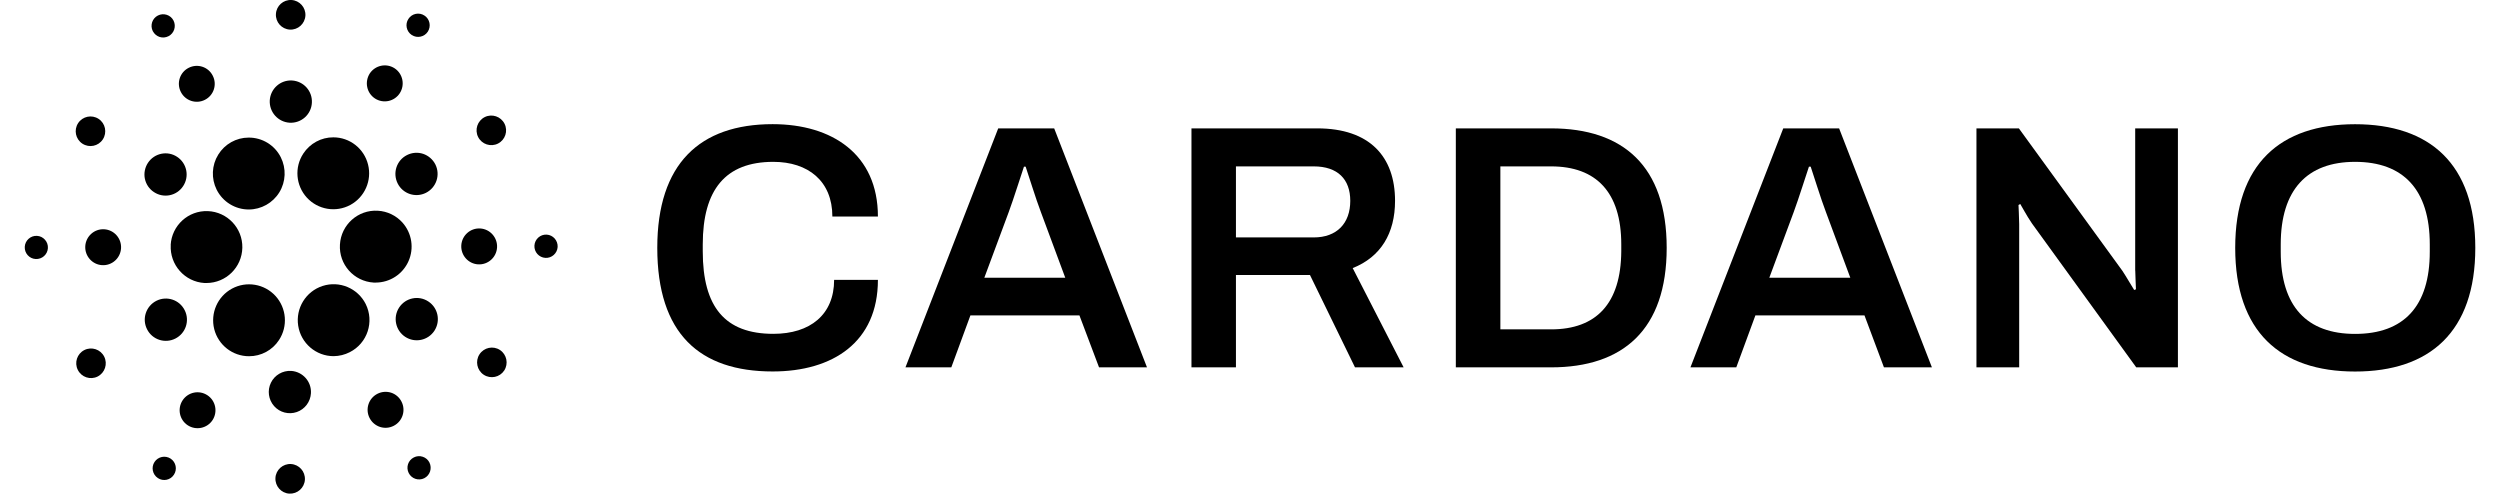 <?xml version="1.0" encoding="UTF-8"?>
<svg xmlns="http://www.w3.org/2000/svg" xmlns:xlink="http://www.w3.org/1999/xlink" width="157px" height="31px" viewBox="0 0 154 31" version="1.1">
<g id="surface1">
<path style=" stroke:none;fill-rule:nonzero;fill:rgb(0%,0%,0%);fill-opacity:1;" d="M 9.223 15.383 C 9.152 16.629 10.102 17.699 11.344 17.773 L 11.469 17.773 C 12.695 17.77 13.695 16.785 13.719 15.555 C 13.742 14.324 12.777 13.305 11.551 13.258 C 10.324 13.211 9.289 14.156 9.219 15.383 Z M 9.223 15.383 "/>
<path style=" stroke:none;fill-rule:nonzero;fill:rgb(0%,0%,0%);fill-opacity:1;" d="M 0.82 14.812 C 0.422 14.789 0.078 15.098 0.055 15.496 C 0.031 15.898 0.34 16.246 0.738 16.266 C 1.141 16.289 1.484 15.984 1.508 15.582 C 1.52 15.387 1.453 15.199 1.324 15.055 C 1.195 14.91 1.016 14.82 0.82 14.812 Z M 0.82 14.812 "/>
<path style=" stroke:none;fill-rule:nonzero;fill:rgb(0%,0%,0%);fill-opacity:1;" d="M 9.082 2.273 C 9.438 2.09 9.578 1.652 9.398 1.293 C 9.215 0.934 8.777 0.793 8.418 0.973 C 8.062 1.152 7.914 1.59 8.094 1.953 C 8.184 2.125 8.336 2.258 8.52 2.32 C 8.707 2.379 8.906 2.363 9.082 2.273 Z M 9.082 2.273 "/>
<path style=" stroke:none;fill-rule:nonzero;fill:rgb(0%,0%,0%);fill-opacity:1;" d="M 11.367 6.27 C 11.922 5.992 12.145 5.312 11.863 4.758 C 11.586 4.199 10.91 3.977 10.352 4.258 C 9.797 4.535 9.574 5.215 9.855 5.77 C 10.133 6.328 10.812 6.551 11.367 6.27 Z M 11.367 6.27 "/>
<path style=" stroke:none;fill-rule:nonzero;fill:rgb(0%,0%,0%);fill-opacity:1;" d="M 3.672 9.02 C 4.102 9.301 4.676 9.184 4.957 8.754 C 5.238 8.324 5.121 7.746 4.691 7.465 C 4.262 7.184 3.688 7.305 3.406 7.734 C 3.125 8.164 3.246 8.738 3.672 9.02 Z M 3.672 9.02 "/>
<path style=" stroke:none;fill-rule:nonzero;fill:rgb(0%,0%,0%);fill-opacity:1;" d="M 5.043 14.398 C 4.422 14.363 3.891 14.84 3.855 15.461 C 3.82 16.082 4.297 16.617 4.914 16.652 C 5.535 16.688 6.066 16.211 6.102 15.59 C 6.137 14.969 5.664 14.434 5.043 14.398 Z M 5.043 14.398 "/>
<path style=" stroke:none;fill-rule:nonzero;fill:rgb(0%,0%,0%);fill-opacity:1;" d="M 3.797 21.984 C 3.34 22.215 3.156 22.773 3.387 23.23 C 3.617 23.691 4.176 23.875 4.633 23.645 C 5.09 23.41 5.273 22.852 5.043 22.395 C 4.812 21.938 4.254 21.754 3.797 21.984 Z M 3.797 21.984 "/>
<path style=" stroke:none;fill-rule:nonzero;fill:rgb(0%,0%,0%);fill-opacity:1;" d="M 8.172 12.066 C 8.781 12.469 9.602 12.301 10.004 11.684 C 10.406 11.07 10.234 10.25 9.621 9.848 C 9.012 9.445 8.191 9.617 7.789 10.23 C 7.598 10.523 7.527 10.883 7.598 11.227 C 7.672 11.574 7.875 11.875 8.172 12.066 Z M 8.172 12.066 "/>
<path style=" stroke:none;fill-rule:nonzero;fill:rgb(0%,0%,0%);fill-opacity:1;" d="M 22.047 6.184 C 22.57 6.523 23.266 6.375 23.605 5.855 C 23.945 5.332 23.801 4.633 23.281 4.289 C 22.758 3.949 22.062 4.098 21.719 4.617 C 21.559 4.871 21.5 5.176 21.562 5.469 C 21.621 5.762 21.797 6.02 22.047 6.184 Z M 22.047 6.184 "/>
<path style=" stroke:none;fill-rule:nonzero;fill:rgb(0%,0%,0%);fill-opacity:1;" d="M 24.359 2.199 C 24.695 2.418 25.148 2.324 25.367 1.988 C 25.586 1.648 25.492 1.195 25.156 0.977 C 24.82 0.754 24.367 0.848 24.148 1.188 C 23.926 1.523 24.02 1.977 24.359 2.199 Z M 24.359 2.199 "/>
<path style=" stroke:none;fill-rule:nonzero;fill:rgb(0%,0%,0%);fill-opacity:1;" d="M 22.227 13.234 C 20.984 13.16 19.918 14.113 19.848 15.359 C 19.773 16.605 20.723 17.672 21.969 17.746 C 22.012 17.746 22.055 17.746 22.098 17.746 C 22.984 17.742 23.789 17.223 24.152 16.406 C 24.516 15.594 24.367 14.645 23.777 13.98 C 23.379 13.535 22.82 13.266 22.227 13.234 Z M 22.227 13.234 "/>
<path style=" stroke:none;fill-rule:nonzero;fill:rgb(0%,0%,0%);fill-opacity:1;" d="M 12.105 11.91 C 12.488 12.676 13.27 13.156 14.121 13.156 C 14.902 13.156 15.633 12.746 16.043 12.078 C 16.453 11.41 16.484 10.574 16.133 9.875 C 15.75 9.113 14.969 8.637 14.117 8.641 C 13.336 8.641 12.613 9.047 12.203 9.715 C 11.793 10.379 11.758 11.211 12.105 11.91 Z M 12.105 11.91 "/>
<path style=" stroke:none;fill-rule:nonzero;fill:rgb(0%,0%,0%);fill-opacity:1;" d="M 29.773 9.016 C 30.23 8.785 30.414 8.227 30.184 7.77 C 29.953 7.312 29.395 7.125 28.938 7.355 C 28.48 7.59 28.297 8.148 28.527 8.605 C 28.758 9.062 29.316 9.246 29.773 9.016 Z M 29.773 9.016 "/>
<path style=" stroke:none;fill-rule:nonzero;fill:rgb(0%,0%,0%);fill-opacity:1;" d="M 24.059 9.738 C 23.406 10.066 23.145 10.863 23.473 11.52 C 23.801 12.176 24.598 12.438 25.25 12.109 C 25.906 11.777 26.168 10.98 25.84 10.324 C 25.68 10.012 25.406 9.773 25.07 9.66 C 24.738 9.551 24.375 9.578 24.059 9.738 Z M 24.059 9.738 "/>
<path style=" stroke:none;fill-rule:nonzero;fill:rgb(0%,0%,0%);fill-opacity:1;" d="M 16.699 1.859 C 17.211 1.887 17.648 1.496 17.68 0.98 C 17.707 0.469 17.316 0.031 16.805 0 C 16.293 -0.027 15.855 0.363 15.828 0.879 C 15.797 1.391 16.188 1.828 16.699 1.859 Z M 16.699 1.859 "/>
<path style=" stroke:none;fill-rule:nonzero;fill:rgb(0%,0%,0%);fill-opacity:1;" d="M 16.691 7.707 C 17.422 7.746 18.047 7.188 18.086 6.457 C 18.129 5.723 17.57 5.098 16.84 5.055 C 16.109 5.012 15.484 5.574 15.441 6.305 C 15.402 7.039 15.961 7.664 16.691 7.707 Z M 16.691 7.707 "/>
<path style=" stroke:none;fill-rule:nonzero;fill:rgb(0%,0%,0%);fill-opacity:1;" d="M 9.512 21.262 C 10.164 20.934 10.43 20.133 10.098 19.48 C 9.77 18.824 8.973 18.562 8.32 18.891 C 7.668 19.223 7.402 20.02 7.734 20.676 C 8.062 21.332 8.859 21.594 9.512 21.262 Z M 9.512 21.262 "/>
<path style=" stroke:none;fill-rule:nonzero;fill:rgb(0%,0%,0%);fill-opacity:1;" d="M 17.547 9.645 C 16.98 10.508 17.074 11.648 17.77 12.41 C 18.469 13.172 19.594 13.359 20.5 12.871 C 21.406 12.379 21.867 11.332 21.613 10.332 C 21.363 9.328 20.465 8.625 19.434 8.625 C 18.672 8.621 17.965 9.008 17.547 9.645 Z M 17.547 9.645 "/>
<path style=" stroke:none;fill-rule:nonzero;fill:rgb(0%,0%,0%);fill-opacity:1;" d="M 21.465 19.09 C 20.965 18.098 19.816 17.617 18.762 17.957 C 17.707 18.297 17.055 19.359 17.227 20.457 C 17.398 21.555 18.344 22.367 19.453 22.367 C 19.805 22.363 20.152 22.277 20.465 22.117 C 21.574 21.555 22.02 20.203 21.465 19.09 Z M 21.465 19.09 "/>
<path style=" stroke:none;fill-rule:nonzero;fill:rgb(0%,0%,0%);fill-opacity:1;" d="M 25.402 18.934 C 24.789 18.527 23.969 18.699 23.566 19.312 C 23.164 19.926 23.336 20.75 23.945 21.152 C 24.559 21.555 25.379 21.383 25.781 20.77 C 26.18 20.156 26.012 19.336 25.402 18.934 Z M 25.402 18.934 "/>
<path style=" stroke:none;fill-rule:nonzero;fill:rgb(0%,0%,0%);fill-opacity:1;" d="M 29.715 15.539 C 29.75 14.918 29.273 14.383 28.656 14.348 C 28.035 14.312 27.504 14.789 27.469 15.41 C 27.434 16.031 27.906 16.566 28.527 16.602 C 29.148 16.637 29.68 16.16 29.715 15.539 Z M 29.715 15.539 "/>
<path style=" stroke:none;fill-rule:nonzero;fill:rgb(0%,0%,0%);fill-opacity:1;" d="M 32.832 14.734 C 32.43 14.711 32.086 15.02 32.062 15.422 C 32.039 15.824 32.348 16.172 32.75 16.195 C 33.148 16.219 33.496 15.91 33.52 15.508 C 33.539 15.105 33.234 14.758 32.832 14.734 Z M 32.832 14.734 "/>
<path style=" stroke:none;fill-rule:nonzero;fill:rgb(0%,0%,0%);fill-opacity:1;" d="M 29.898 21.98 C 29.469 21.699 28.895 21.82 28.613 22.25 C 28.332 22.676 28.453 23.254 28.879 23.535 C 29.309 23.816 29.883 23.695 30.164 23.27 C 30.445 22.84 30.324 22.262 29.898 21.98 Z M 29.898 21.98 "/>
<path style=" stroke:none;fill-rule:nonzero;fill:rgb(0%,0%,0%);fill-opacity:1;" d="M 9.215 28.801 C 8.875 28.582 8.426 28.676 8.203 29.012 C 7.984 29.348 8.078 29.801 8.414 30.023 C 8.75 30.246 9.203 30.152 9.422 29.812 C 9.645 29.477 9.551 29.023 9.215 28.801 Z M 9.215 28.801 "/>
<path style=" stroke:none;fill-rule:nonzero;fill:rgb(0%,0%,0%);fill-opacity:1;" d="M 24.488 28.727 C 24.129 28.906 23.984 29.348 24.168 29.707 C 24.348 30.066 24.785 30.211 25.145 30.031 C 25.504 29.848 25.648 29.41 25.469 29.047 C 25.383 28.875 25.23 28.742 25.047 28.684 C 24.863 28.621 24.66 28.637 24.488 28.727 Z M 24.488 28.727 "/>
<path style=" stroke:none;fill-rule:nonzero;fill:rgb(0%,0%,0%);fill-opacity:1;" d="M 16.023 21.352 C 16.59 20.488 16.496 19.348 15.801 18.586 C 15.102 17.824 13.977 17.637 13.07 18.125 C 12.16 18.617 11.703 19.664 11.953 20.668 C 12.207 21.668 13.105 22.371 14.137 22.371 C 14.898 22.375 15.609 21.992 16.023 21.352 Z M 16.023 21.352 "/>
<path style=" stroke:none;fill-rule:nonzero;fill:rgb(0%,0%,0%);fill-opacity:1;" d="M 11.523 24.82 C 11 24.477 10.305 24.625 9.965 25.145 C 9.625 25.668 9.77 26.367 10.289 26.707 C 10.809 27.047 11.508 26.902 11.848 26.383 C 12.188 25.859 12.043 25.16 11.523 24.82 Z M 11.523 24.82 "/>
<path style=" stroke:none;fill-rule:nonzero;fill:rgb(0%,0%,0%);fill-opacity:1;" d="M 16.773 29.141 C 16.266 29.113 15.824 29.504 15.797 30.016 C 15.77 30.531 16.16 30.969 16.668 31 C 17.18 31.027 17.617 30.637 17.648 30.125 C 17.676 29.609 17.285 29.172 16.773 29.141 Z M 16.773 29.141 "/>
<path style=" stroke:none;fill-rule:nonzero;fill:rgb(0%,0%,0%);fill-opacity:1;" d="M 16.785 23.293 C 16.25 23.262 15.746 23.555 15.512 24.039 C 15.277 24.523 15.359 25.102 15.715 25.504 C 16.07 25.906 16.633 26.051 17.141 25.875 C 17.648 25.699 17.996 25.23 18.027 24.695 C 18.07 23.965 17.512 23.34 16.785 23.293 Z M 16.785 23.293 "/>
<path style=" stroke:none;fill-rule:nonzero;fill:rgb(0%,0%,0%);fill-opacity:1;" d="M 22.203 24.73 C 21.648 25.012 21.426 25.691 21.707 26.246 C 21.992 26.805 22.668 27.027 23.223 26.742 C 23.777 26.461 24 25.777 23.715 25.223 C 23.582 24.957 23.348 24.754 23.062 24.66 C 22.777 24.57 22.469 24.594 22.203 24.73 Z M 22.203 24.73 "/>
<path style=" stroke:none;fill-rule:nonzero;fill:rgb(0%,0%,0%);fill-opacity:1;" d="M 47.066 10.164 C 49.246 10.164 50.773 11.367 50.773 13.598 L 53.633 13.598 C 53.633 9.684 50.754 7.797 47.023 7.797 C 42.441 7.797 39.777 10.289 39.777 15.562 C 39.777 20.965 42.441 23.328 47.023 23.328 C 50.797 23.328 53.633 21.492 53.633 17.574 L 50.883 17.574 C 50.883 19.762 49.379 20.965 47.066 20.965 C 44.031 20.965 42.633 19.281 42.633 15.781 L 42.633 15.344 C 42.637 11.914 44.055 10.164 47.066 10.164 Z M 47.066 10.164 "/>
<path style=" stroke:none;fill-rule:nonzero;fill:rgb(0%,0%,0%);fill-opacity:1;" d="M 61.188 8.062 L 55.363 23.07 L 58.242 23.07 L 59.441 19.809 L 66.289 19.809 L 67.52 23.07 L 70.531 23.07 L 64.703 8.062 Z M 60.316 17.441 L 61.844 13.328 C 62.148 12.52 62.695 10.77 62.805 10.465 L 62.91 10.465 C 63.02 10.77 63.566 12.543 63.871 13.328 L 65.398 17.441 Z M 60.316 17.441 "/>
<path style=" stroke:none;fill-rule:nonzero;fill:rgb(0%,0%,0%);fill-opacity:1;" d="M 86.109 12.613 C 86.109 9.836 84.516 8.062 81.223 8.062 L 73.324 8.062 L 73.324 23.07 L 76.117 23.07 L 76.117 17.27 L 80.766 17.27 L 83.594 23.07 L 86.648 23.07 L 83.449 16.836 C 85.215 16.137 86.109 14.648 86.109 12.613 Z M 81.004 14.91 L 76.117 14.91 L 76.117 10.449 L 81.004 10.449 C 82.508 10.449 83.297 11.258 83.297 12.613 C 83.297 14.035 82.445 14.91 81.004 14.91 Z M 81.004 14.91 "/>
<path style=" stroke:none;fill-rule:nonzero;fill:rgb(0%,0%,0%);fill-opacity:1;" d="M 95.91 8.062 L 89.926 8.062 L 89.926 23.07 L 95.906 23.07 C 100.422 23.07 103.168 20.707 103.168 15.566 C 103.168 10.426 100.426 8.062 95.91 8.062 Z M 100.316 15.785 C 100.293 19.066 98.746 20.684 95.91 20.684 L 92.723 20.684 L 92.723 10.449 L 95.91 10.449 C 98.738 10.449 100.316 12.066 100.316 15.348 Z M 100.316 15.785 "/>
<path style=" stroke:none;fill-rule:nonzero;fill:rgb(0%,0%,0%);fill-opacity:1;" d="M 110.488 8.062 L 104.66 23.07 L 107.539 23.07 L 108.738 19.809 L 115.59 19.809 L 116.812 23.07 L 119.824 23.07 L 113.996 8.062 Z M 109.613 17.441 L 111.141 13.328 C 111.445 12.52 111.992 10.77 112.102 10.465 L 112.211 10.465 C 112.32 10.77 112.867 12.543 113.172 13.328 L 114.699 17.441 Z M 109.613 17.441 "/>
<path style=" stroke:none;fill-rule:nonzero;fill:rgb(0%,0%,0%);fill-opacity:1;" d="M 132.594 16.988 C 132.594 17.273 132.637 18.035 132.637 18.168 L 132.527 18.211 C 132.461 18.125 132.023 17.359 131.789 17.012 L 125.285 8.062 L 122.621 8.062 L 122.621 23.07 L 125.305 23.07 L 125.305 14.078 C 125.305 13.707 125.262 12.984 125.262 12.875 L 125.371 12.809 C 125.434 12.898 125.762 13.531 126.109 14.035 L 132.656 23.07 L 135.273 23.07 L 135.273 8.062 L 132.59 8.062 L 132.59 16.988 Z M 132.594 16.988 "/>
<path style=" stroke:none;fill-rule:nonzero;fill:rgb(0%,0%,0%);fill-opacity:1;" d="M 146.398 7.801 C 141.707 7.801 138.871 10.293 138.871 15.566 C 138.871 20.836 141.703 23.332 146.398 23.332 C 151.094 23.332 153.949 20.836 153.949 15.566 C 153.949 10.293 151.09 7.801 146.398 7.801 Z M 151.09 15.809 C 151.09 19.242 149.453 20.969 146.398 20.969 C 143.367 20.969 141.73 19.242 141.73 15.809 L 141.73 15.348 C 141.73 11.914 143.387 10.164 146.398 10.164 C 149.434 10.164 151.09 11.914 151.09 15.348 Z M 151.09 15.809 "/>
</g>
</svg>
